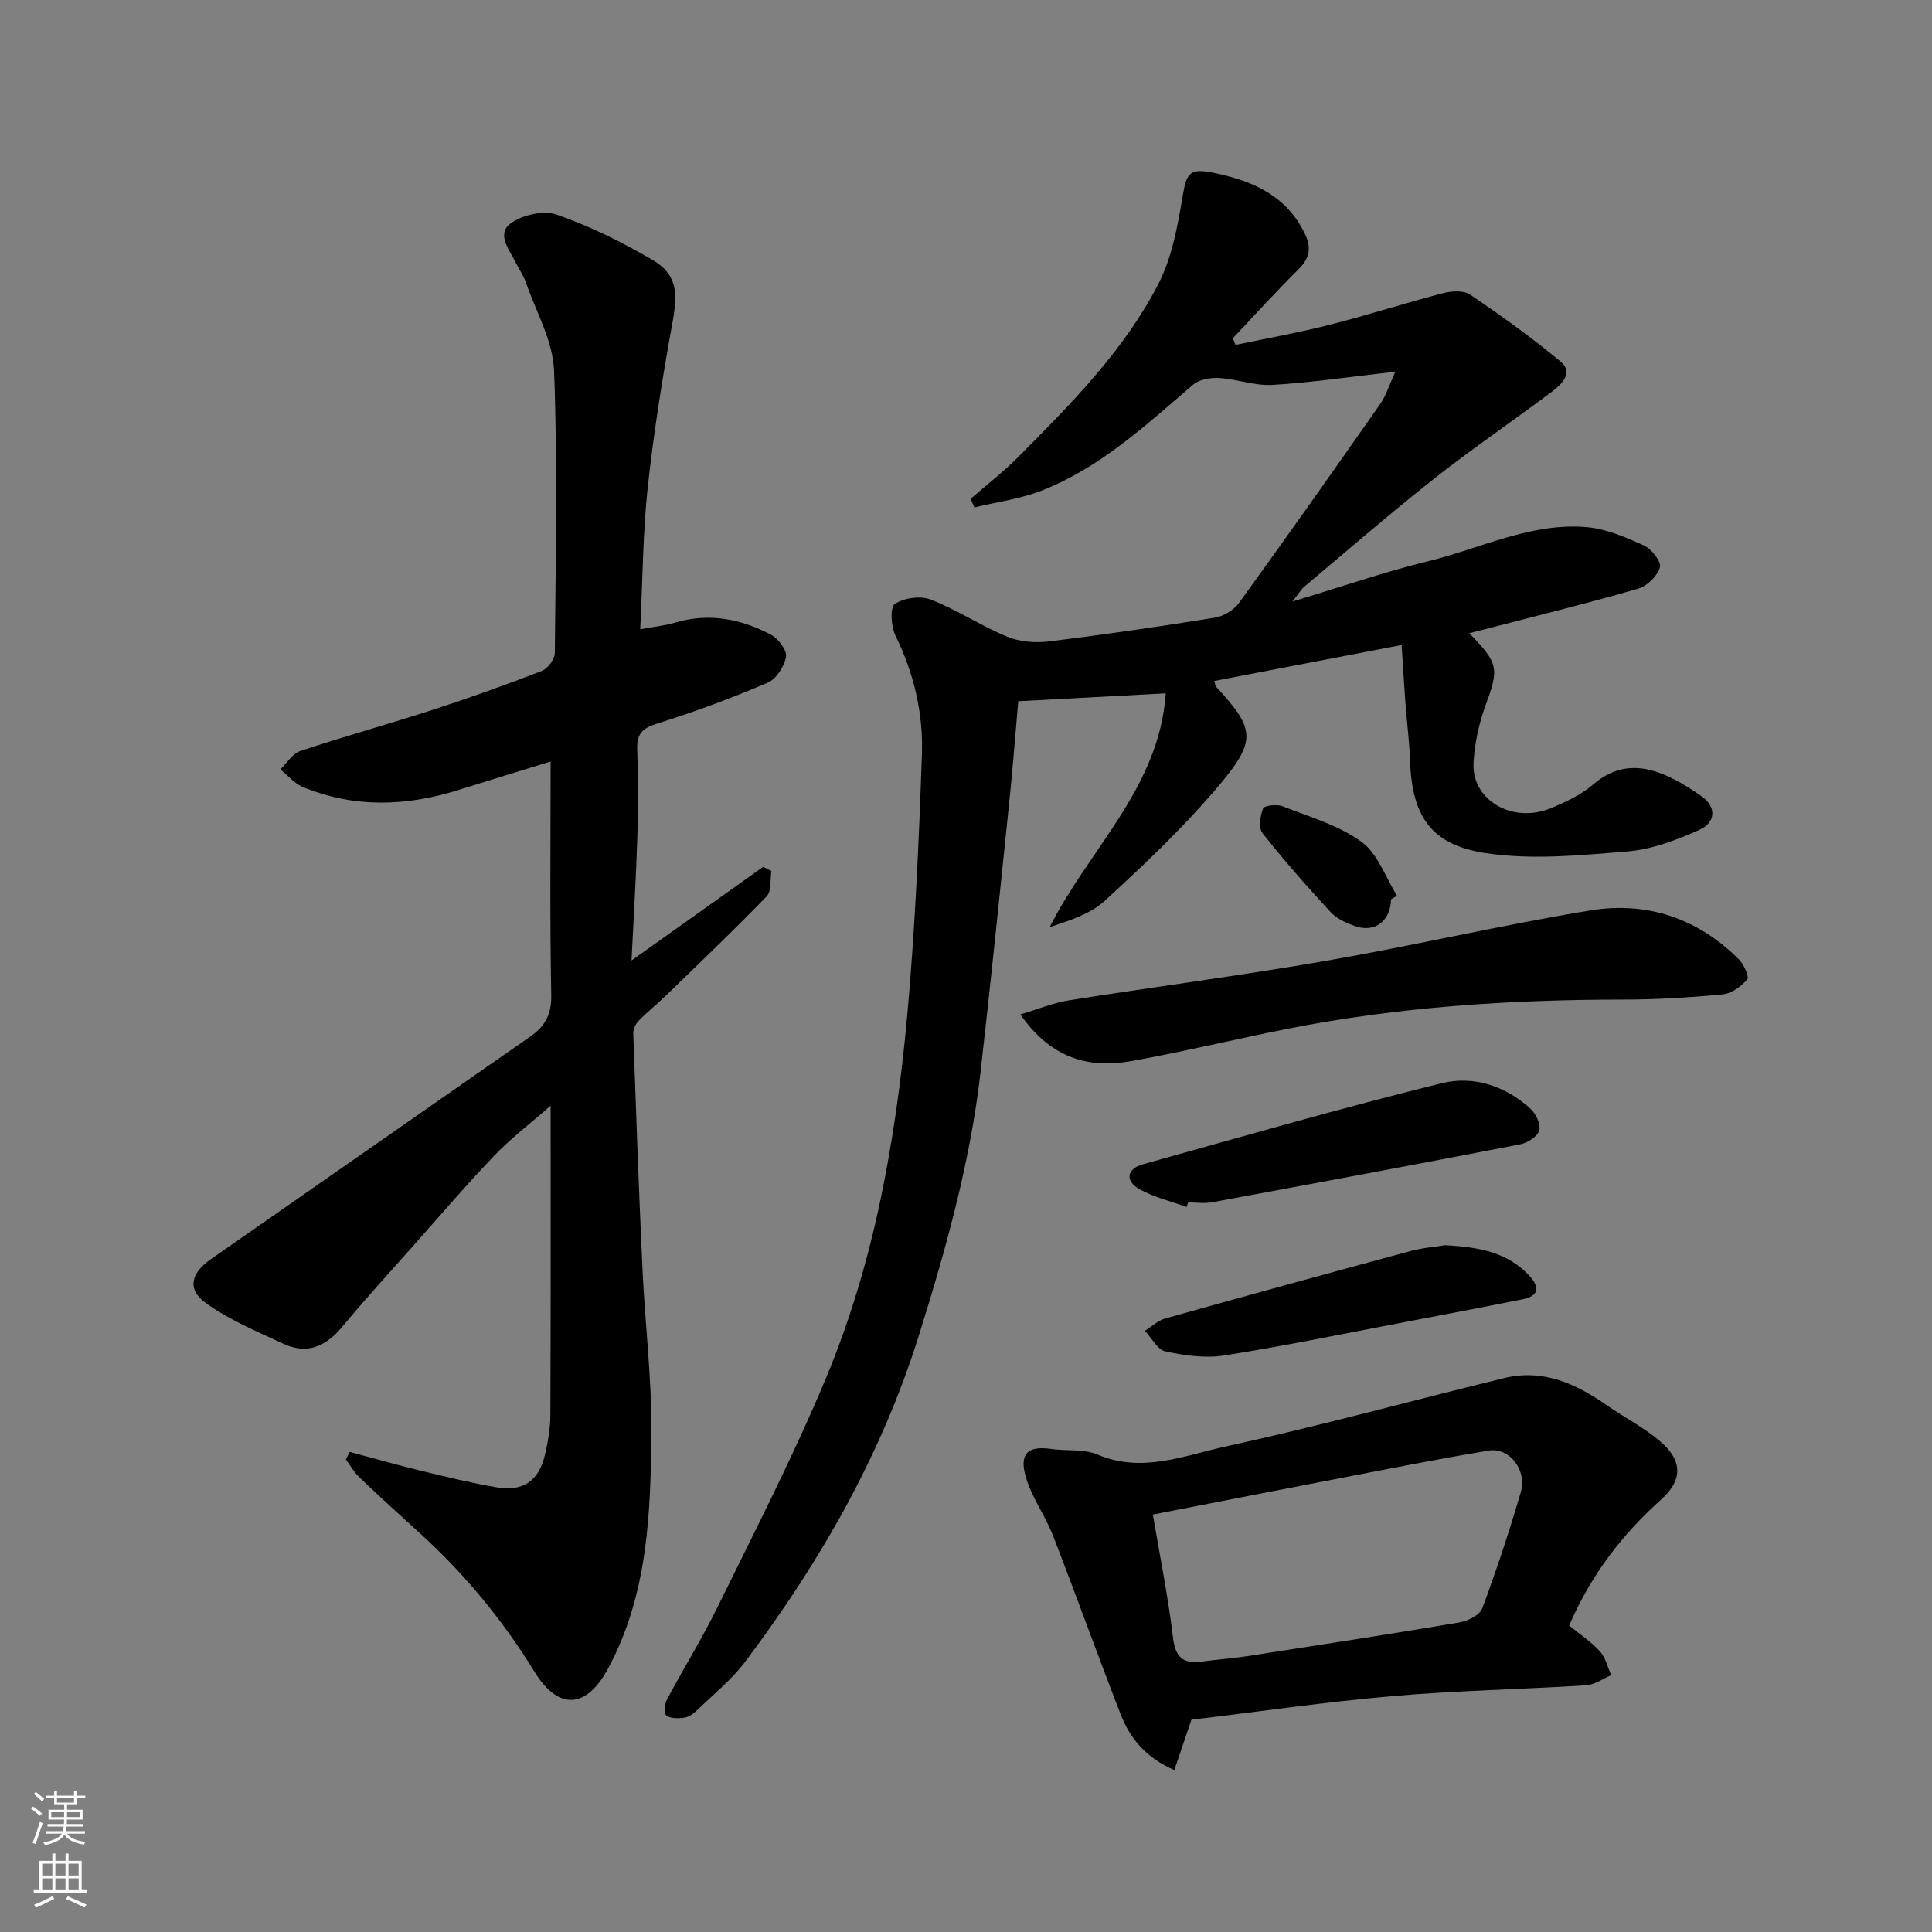 <svg enable-background="new 0 0 400 400" viewBox="0 0 400 400" xmlns="http://www.w3.org/2000/svg"><rect x="0" y="0" width="400" height="400" fill="#808080" stroke="none"/><g fill="#010000"><path d="m288.89 76.95c-9.53 1.08-17.46 2.27-25.43 2.74-3.63.22-7.33-1.21-11.03-1.43-1.8-.11-4.13.29-5.42 1.39-9.72 8.32-19.12 17.12-31.25 21.89-4.45 1.75-9.33 2.38-14.02 3.52-.27-.59-.53-1.18-.8-1.77 3.27-2.85 6.73-5.52 9.78-8.58 10.91-10.98 21.92-22.01 29.09-35.89 2.83-5.47 4-11.96 5.03-18.13.85-5.11 1.51-5.96 6.9-4.81 7.82 1.67 14.57 4.68 18.35 12.37 1.45 2.95 1.14 5.13-1.24 7.49-4.67 4.63-9.09 9.52-13.61 14.3.19.46.37.91.56 1.37 6.52-1.37 13.1-2.54 19.55-4.18 7.88-2 15.63-4.51 23.49-6.55 1.74-.45 4.2-.59 5.53.31 6.44 4.38 12.81 8.92 18.77 13.91 2.67 2.23.22 4.65-1.76 6.14-8.1 6.08-16.48 11.78-24.43 18.04-9.15 7.22-17.96 14.87-26.89 22.37-.69.58-1.16 1.42-2.47 3.09 10.08-3.03 18.97-6.13 28.08-8.34 10.89-2.64 21.29-8.06 32.85-7.06 4.04.35 8.08 2.09 11.84 3.8 1.57.71 3.65 3.37 3.31 4.51-.53 1.81-2.65 3.89-4.51 4.43-10.14 2.95-20.4 5.45-30.62 8.11-1.4.37-2.81.73-4.35 1.12 6.13 6.23 6.16 7.34 3.39 14.89-1.38 3.77-2.27 7.89-2.5 11.89-.44 7.74 8.01 12.7 15.95 9.46 3.12-1.27 6.33-2.8 8.85-4.96 7.38-6.34 14.89-2.72 22.27 2.36 3.35 2.31 3.09 5.57-.42 7.12-4.66 2.06-9.69 3.98-14.7 4.4-9.76.81-19.81 1.81-29.38.37-11.13-1.67-15.31-7.33-15.71-19.11-.13-3.94-.66-7.87-.95-11.8-.29-3.86-.51-7.72-.8-12.19-13.57 2.61-26.16 5.02-38.79 7.45.19.6.2.99.39 1.2 8.32 9.06 8.61 11.2-.7 21.94-6.9 7.97-14.61 15.28-22.4 22.4-2.97 2.71-7.19 4.04-11.35 5.42 8.11-16.18 22.71-28.89 24.01-48.4-10.35.55-20.03 1.07-30.53 1.63-.56 6.3-1.11 13.63-1.87 20.94-1.92 18.6-3.82 37.2-5.93 55.78-2.13 18.7-7.18 36.71-12.79 54.63-7.76 24.77-20.42 46.84-35.88 67.43-2.87 3.82-6.73 6.92-10.2 10.28-.68.66-1.63 1.29-2.53 1.4-1.22.16-2.78.19-3.65-.46-.52-.39-.39-2.37.1-3.29 3.37-6.34 7.19-12.46 10.36-18.9 7.69-15.67 15.69-31.22 22.43-47.3 4.69-11.19 8.3-23 10.91-34.86 2.94-13.37 4.84-27.05 6.07-40.69 1.62-17.91 2.41-35.91 3.03-53.89.3-8.53-1.63-16.83-5.47-24.65-.92-1.88-1.16-5.87-.14-6.55 1.89-1.27 5.3-1.75 7.44-.92 5.43 2.12 10.38 5.43 15.78 7.67 2.57 1.07 5.78 1.35 8.58 1.01 11.52-1.4 23.01-3.08 34.46-4.93 1.81-.29 3.93-1.57 5-3.04 9.86-13.62 19.55-27.36 29.19-41.13 1.23-1.74 1.87-3.89 3.18-6.76z"/><path d="m132.55 130.29c3.05-.57 5.16-.77 7.14-1.36 7.02-2.11 13.65-.83 19.9 2.46 1.52.8 3.38 3.22 3.15 4.57-.34 2-2.02 4.63-3.81 5.39-7.48 3.19-15.12 6.04-22.88 8.46-3.13.97-4.24 2.17-4.12 5.38.23 5.99.22 12 .03 17.99-.26 8.35-.77 16.7-1.21 25.68 9.58-6.82 18.42-13.1 27.25-19.38.57.28 1.14.57 1.71.85-.29 1.78.06 4.17-.97 5.23-6.74 6.97-13.77 13.68-20.73 20.43-1.89 1.84-3.97 3.5-5.81 5.38-.61.63-1.12 1.72-1.09 2.57.58 16.35 1.16 32.7 1.92 49.05.51 11.04 1.89 22.07 1.82 33.1-.11 16.87-.62 33.81-8.92 49.3-4.47 8.35-10.26 8.87-15.29.7-6.53-10.61-14.31-20.1-23.51-28.47-4.28-3.89-8.56-7.79-12.75-11.78-1.1-1.05-1.86-2.45-2.77-3.68.27-.52.54-1.04.8-1.56 4.85 1.3 9.69 2.68 14.57 3.86 5.22 1.27 10.45 2.54 15.74 3.46 5.58.97 8.84-1.27 10.12-6.77.63-2.7 1.1-5.5 1.11-8.26.09-20.99.05-41.98.05-63.97-4.27 3.75-8.25 6.77-11.66 10.34-5.81 6.07-11.28 12.48-16.87 18.77-4.92 5.54-9.93 11.02-14.66 16.72-3.37 4.05-7.27 5.74-12.15 3.46-5.52-2.58-11.28-4.96-16.15-8.51-3.83-2.79-2.93-6.16 1.09-8.96 22.09-15.38 44.17-30.78 66.25-46.18 2.95-2.06 4.35-4.5 4.28-8.47-.31-16.08-.13-32.18-.13-48.43-5.9 1.82-12.52 3.84-19.12 5.91-10.81 3.39-21.59 3.75-32.2-.64-1.75-.72-3.1-2.41-4.64-3.65 1.37-1.3 2.53-3.26 4.15-3.8 9.09-3.02 18.34-5.58 27.46-8.54 7.58-2.46 15.1-5.15 22.53-8.03 1.23-.48 2.68-2.44 2.69-3.72.17-19.49.6-39-.16-58.46-.24-6.19-3.76-12.25-5.87-18.35-.47-1.37-1.36-2.59-2.01-3.91-1.31-2.67-4.12-5.96-1.13-8.2 2.4-1.79 6.84-2.78 9.57-1.83 6.86 2.38 13.5 5.67 19.79 9.35 5.06 2.96 5.33 6.63 4.19 12.87-2.08 11.4-3.91 22.87-5.16 34.38-1.01 9.5-1.03 19.1-1.54 29.25z"/><path d="m324.87 336.55c2.14 1.75 4.51 3.3 6.36 5.33 1.18 1.29 1.6 3.28 2.35 4.95-1.72.72-3.41 1.98-5.16 2.09-13.36.84-26.76 1.08-40.09 2.24-13.87 1.2-27.67 3.22-41.66 4.89-1.15 3.39-2.3 6.76-3.54 10.42-6-2.62-9.22-6.64-11.14-11.61-4.77-12.29-9.23-24.69-13.99-36.97-1.41-3.62-3.72-6.9-5.09-10.53-2.16-5.73-.83-8.17 4.62-7.38 3.24.48 6.84-.05 9.73 1.18 9.18 3.9 17.84.21 26.37-1.65 19.37-4.22 38.52-9.49 57.79-14.19 7.99-1.95 14.8 1.13 21.2 5.59 3.74 2.61 7.9 4.7 11.3 7.68 4.43 3.87 4.45 7.86.07 11.81-8.04 7.21-14.5 15.48-19.12 26.15zm-86.18-22.98c1.44 8.57 3.16 17.02 4.18 25.55.5 4.18 2.24 5.4 6.02 4.88 3.08-.42 6.2-.63 9.27-1.1 14.67-2.27 29.34-4.52 43.98-6.99 1.74-.29 4.22-1.51 4.74-2.91 2.96-7.91 5.61-15.95 7.98-24.05 1.35-4.61-2.39-9.32-6.58-8.63-7.85 1.29-15.67 2.8-23.49 4.3-15.03 2.89-30.05 5.83-46.1 8.95z"/><path d="m211.25 210.02c3.76-1.11 6.85-2.4 10.07-2.91 17.75-2.81 35.57-5.12 53.27-8.19 18.29-3.17 36.4-7.43 54.71-10.43 11.66-1.91 22.24 1.63 30.74 10.17 1.02 1.02 2.16 3.57 1.71 4.1-1.24 1.45-3.23 2.94-5.05 3.11-6.9.66-13.85 1.08-20.78 1.08-23.26.02-46.38 1.51-69.24 6.03-10.69 2.11-21.29 4.68-32.01 6.63-6.62 1.2-15.81 1.38-23.42-9.59z"/><path d="m245.67 249.89c-3.29-1.2-6.81-2.01-9.81-3.72-2.99-1.72-2.56-4.19.78-5.12 20.62-5.75 41.2-11.69 61.97-16.81 6.39-1.57 13.03.57 18.18 5.23 1.16 1.04 2.24 3.26 1.9 4.56-.33 1.25-2.43 2.6-3.95 2.89-21.23 4.11-42.5 8.07-63.77 11.99-1.61.3-3.32.04-4.98.04-.09.3-.21.62-.32.94z"/><path d="m299.19 257.81c7.17.37 13.01 1.52 17.46 6.34 2.18 2.36 1.98 4.17-1.4 4.85-8.6 1.72-17.22 3.36-25.84 5-11.99 2.28-23.94 4.76-35.99 6.64-3.93.61-8.19 0-12.13-.85-1.65-.35-2.85-2.78-4.25-4.27 1.4-.87 2.69-2.12 4.21-2.54 16.87-4.73 33.76-9.37 50.68-13.94 2.66-.72 5.46-.93 7.26-1.23z"/><path d="m288 186.2c-.11 4.48-3.35 6.99-7.46 5.54-1.8-.64-3.77-1.52-5.03-2.88-4.89-5.29-9.66-10.7-14.12-16.35-.85-1.08-.49-3.6.12-5.13.25-.62 2.87-.91 4.05-.44 5.57 2.19 11.59 3.91 16.32 7.35 3.38 2.45 4.97 7.35 7.36 11.15-.42.25-.83.5-1.24.76z"/></g><path d="m6.44 374.46.42-.45c.65.47 1.27.95 1.85 1.44l-.45.49c-.65-.56-1.25-1.06-1.82-1.48m.93 7.33-.63-.26c.55-1.36 1.05-2.8 1.52-4.33.19.1.38.19.59.27-.46 1.29-.95 2.73-1.48 4.32m-.38-10.38.44-.42c.43.34 1.01.82 1.74 1.44l-.49.49c-.53-.51-1.09-1.01-1.69-1.51m2.5.35h1.72v-1.04h.59v1.04h3.52v-1.04h.59v1.04h1.75v.53h-1.75v1.42h-2.03v.97h3.22v2.03h-3.24c0 .35-.01.66-.03.93h3.32v.53h-3.37c-.03.27-.08.58-.15.94h3.96v.53h-3.71c.67.92 1.93 1.48 3.79 1.68-.13.24-.23.44-.29.59-2.13-.38-3.48-1.08-4.04-2.12-.43.97-1.77 1.72-4.03 2.23-.09-.19-.2-.37-.33-.55 2.1-.42 3.37-1.03 3.81-1.83h-3.36v-.53h3.58c.08-.29.13-.61.16-.94h-3.33v-.53h3.39c.02-.27.04-.58.04-.93h-3.23v-2.03h3.25v-.97h-2.07v-1.42h-1.73zm1.12 3.44v1h2.65c.01-.3.02-.44.01-.4v-.25-.35zm1.19-2h3.52v-.91h-3.52zm4.71 2h-2.63v.59c0 .15-.01.28-.01.4h2.64z" fill="#fafbfa"/><path d="m13.56 383.74h.63v1.52h2.72v6.07h1.13v.6h-11.06v-.6h1.13v-6.07h2.73v-1.52h.63v1.52h2.1v-1.52zm-2.69 8.83.38.56c-1.24.63-2.53 1.25-3.85 1.85-.1-.21-.21-.42-.34-.63 1.36-.55 2.63-1.15 3.81-1.78m-2.13-4.27h2.1v-2.45h-2.1zm0 3.04h2.1v-2.46h-2.1zm2.72-3.04h2.1v-2.45h-2.1zm0 3.04h2.1v-2.46h-2.1zm6.07 3.6c-1.41-.71-2.7-1.3-3.86-1.78l.35-.56c1.45.62 2.75 1.19 3.88 1.72zm-1.25-9.09h-2.1v2.45h2.1zm-2.09 5.49h2.1v-2.46h-2.1z" fill="#fafbfa"/></svg>